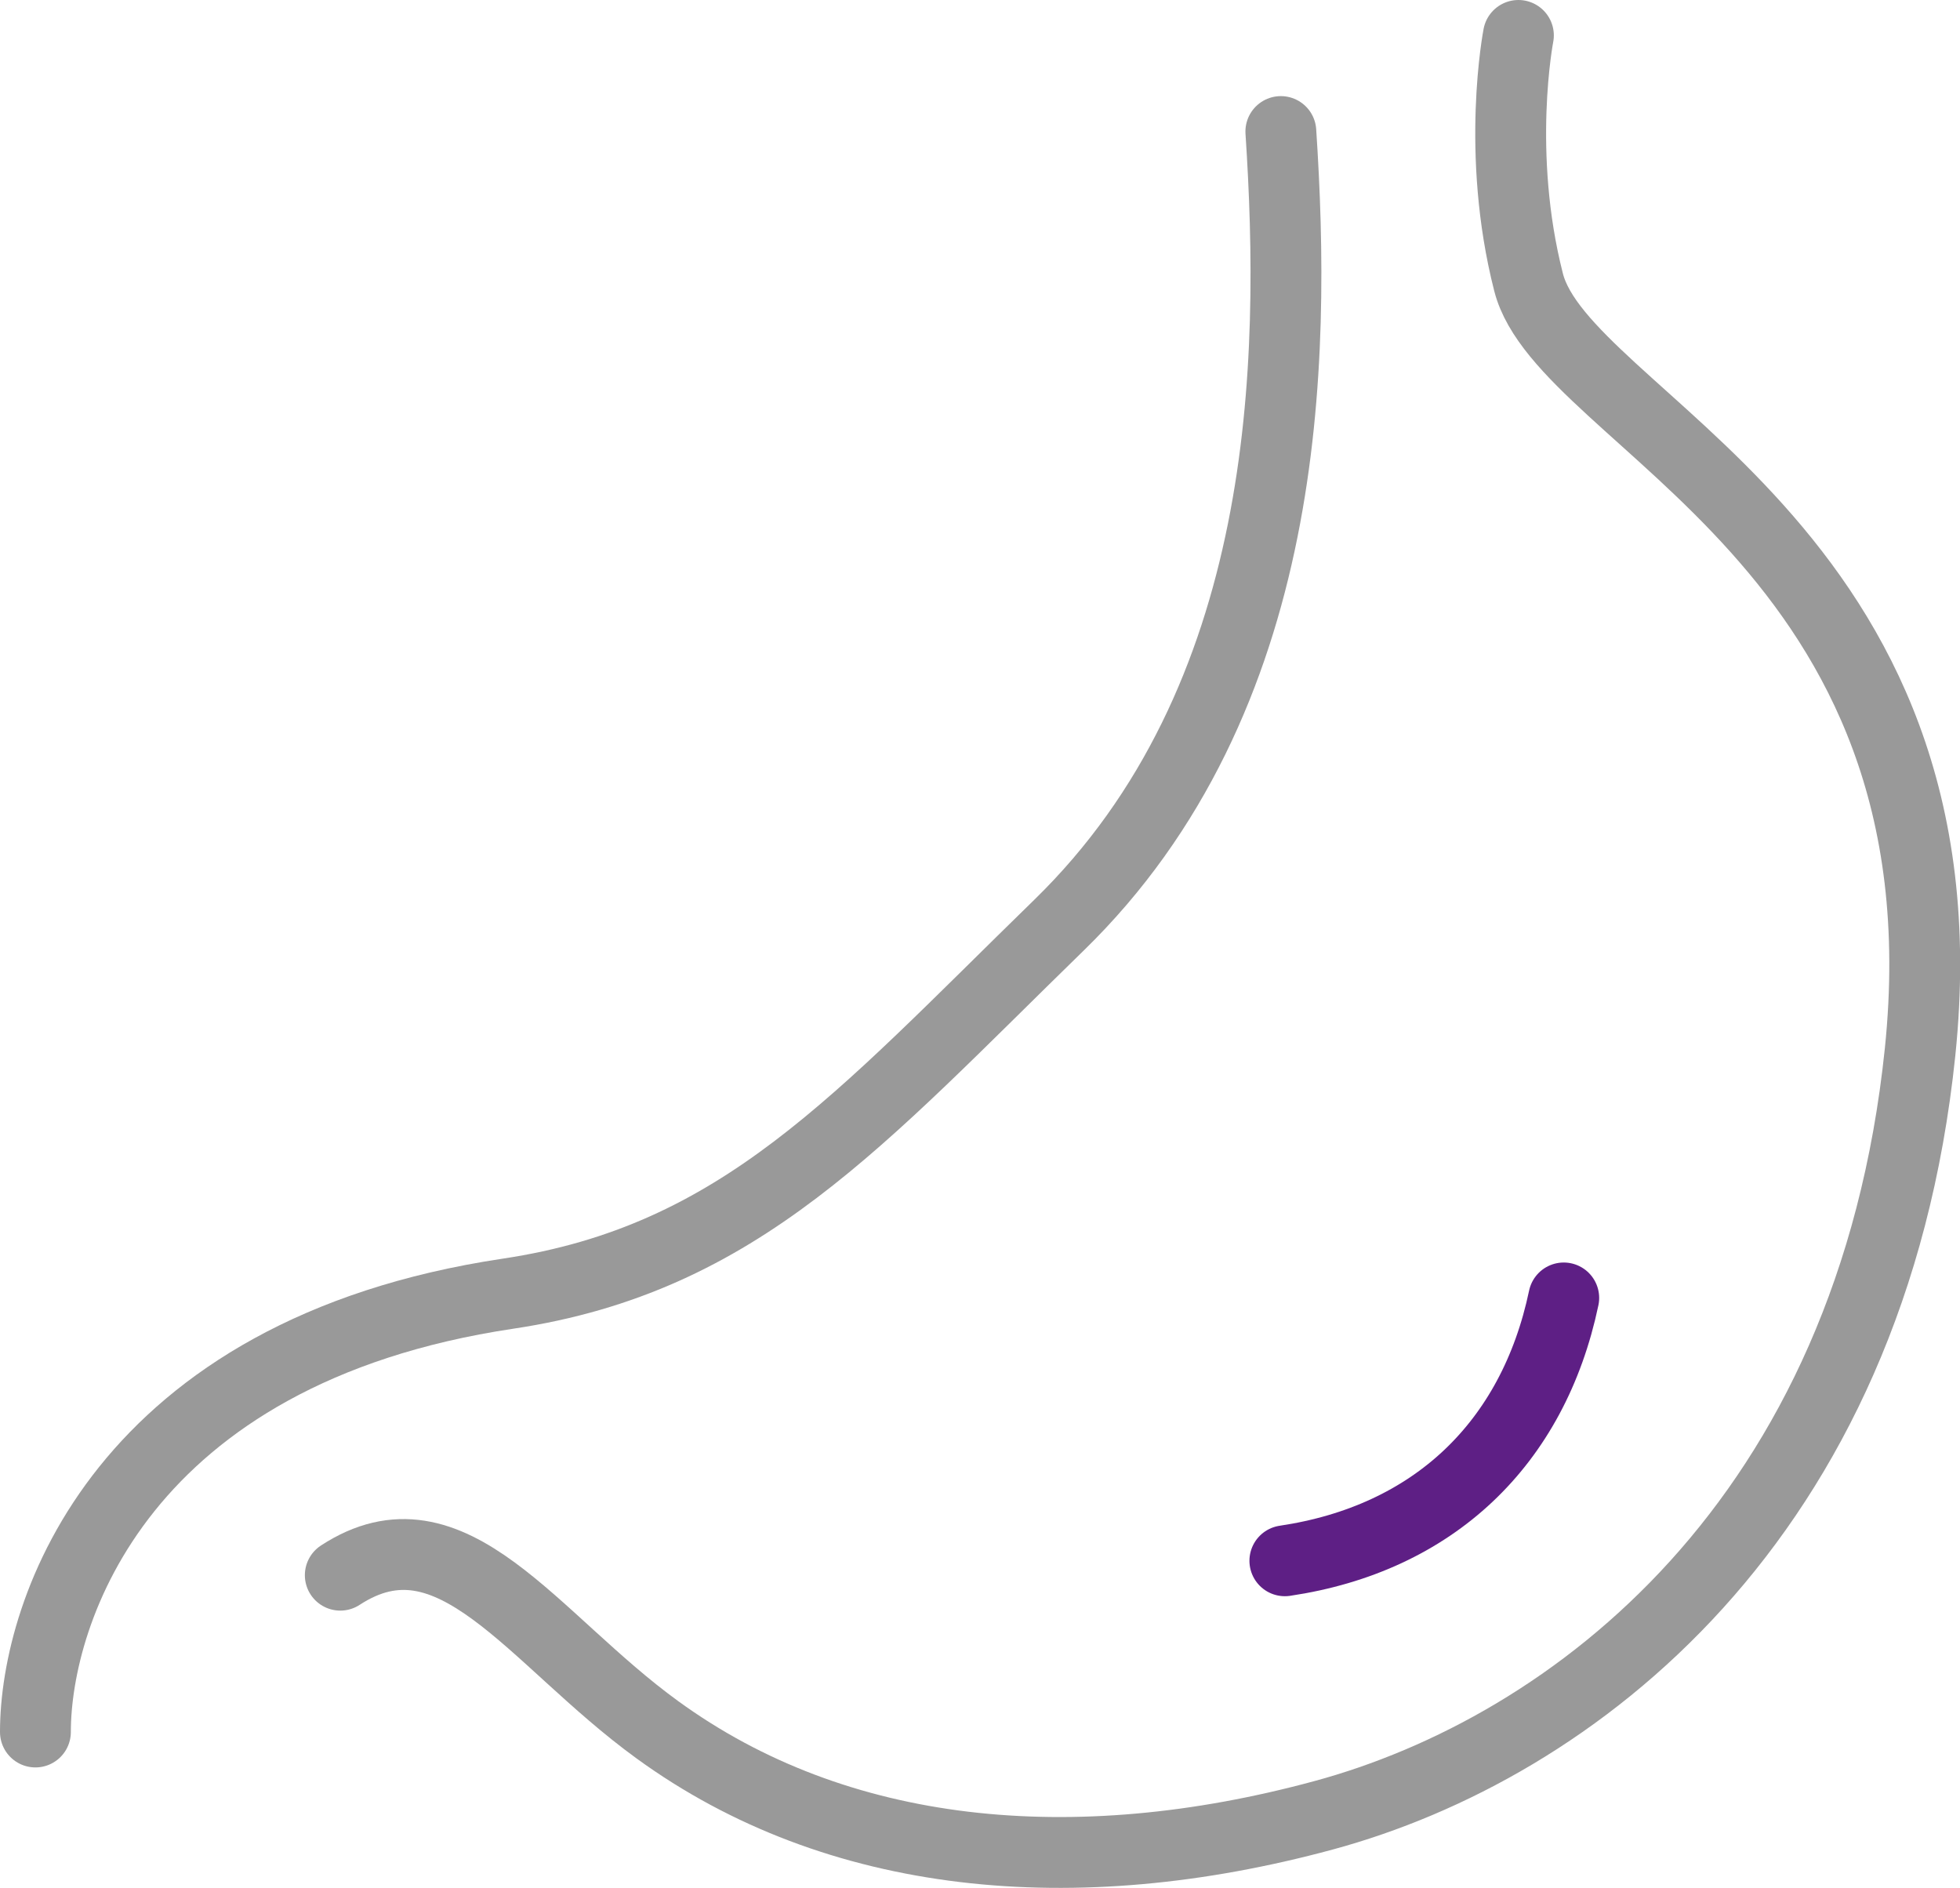 <?xml version="1.0" encoding="UTF-8"?>
<svg id="Layer_2" data-name="Layer 2" xmlns="http://www.w3.org/2000/svg" viewBox="0 0 83 79.95">
  <defs>
    <style>
      .cls-1 {
        stroke: #5e1f85;
      }

      .cls-1, .cls-2 {
        fill: none;
        stroke-linecap: round;
        stroke-linejoin: round;
        stroke-width: 3px;
      }

      .cls-2 {
        stroke: #999;
      }
    </style>
  </defs>
  <g id="_レイアウト" data-name="レイアウト">
    <g>
      <path class="cls-2" d="M64.3,1.5s-.97,4.97.43,10.45c1.49,5.86,18.8,11.11,16.58,32.59-2.06,19.88-14.74,29.48-25.27,32.33-10.56,2.86-20.6,1.91-28.21-3.63-5.3-3.85-8.69-9.63-13.42-6.54"/>
      <path class="cls-2" d="M1.5,73.34c0-5.14,3.65-16.11,20.01-18.56,9.84-1.47,14.85-7.34,23.33-15.6,9.83-9.57,10.05-23.79,9.4-33.61"/>
      <path class="cls-1" d="M66.22,54.96c-1.3,6.19-5.54,10.2-11.81,11.13"/>
    </g>
  </g>
</svg>